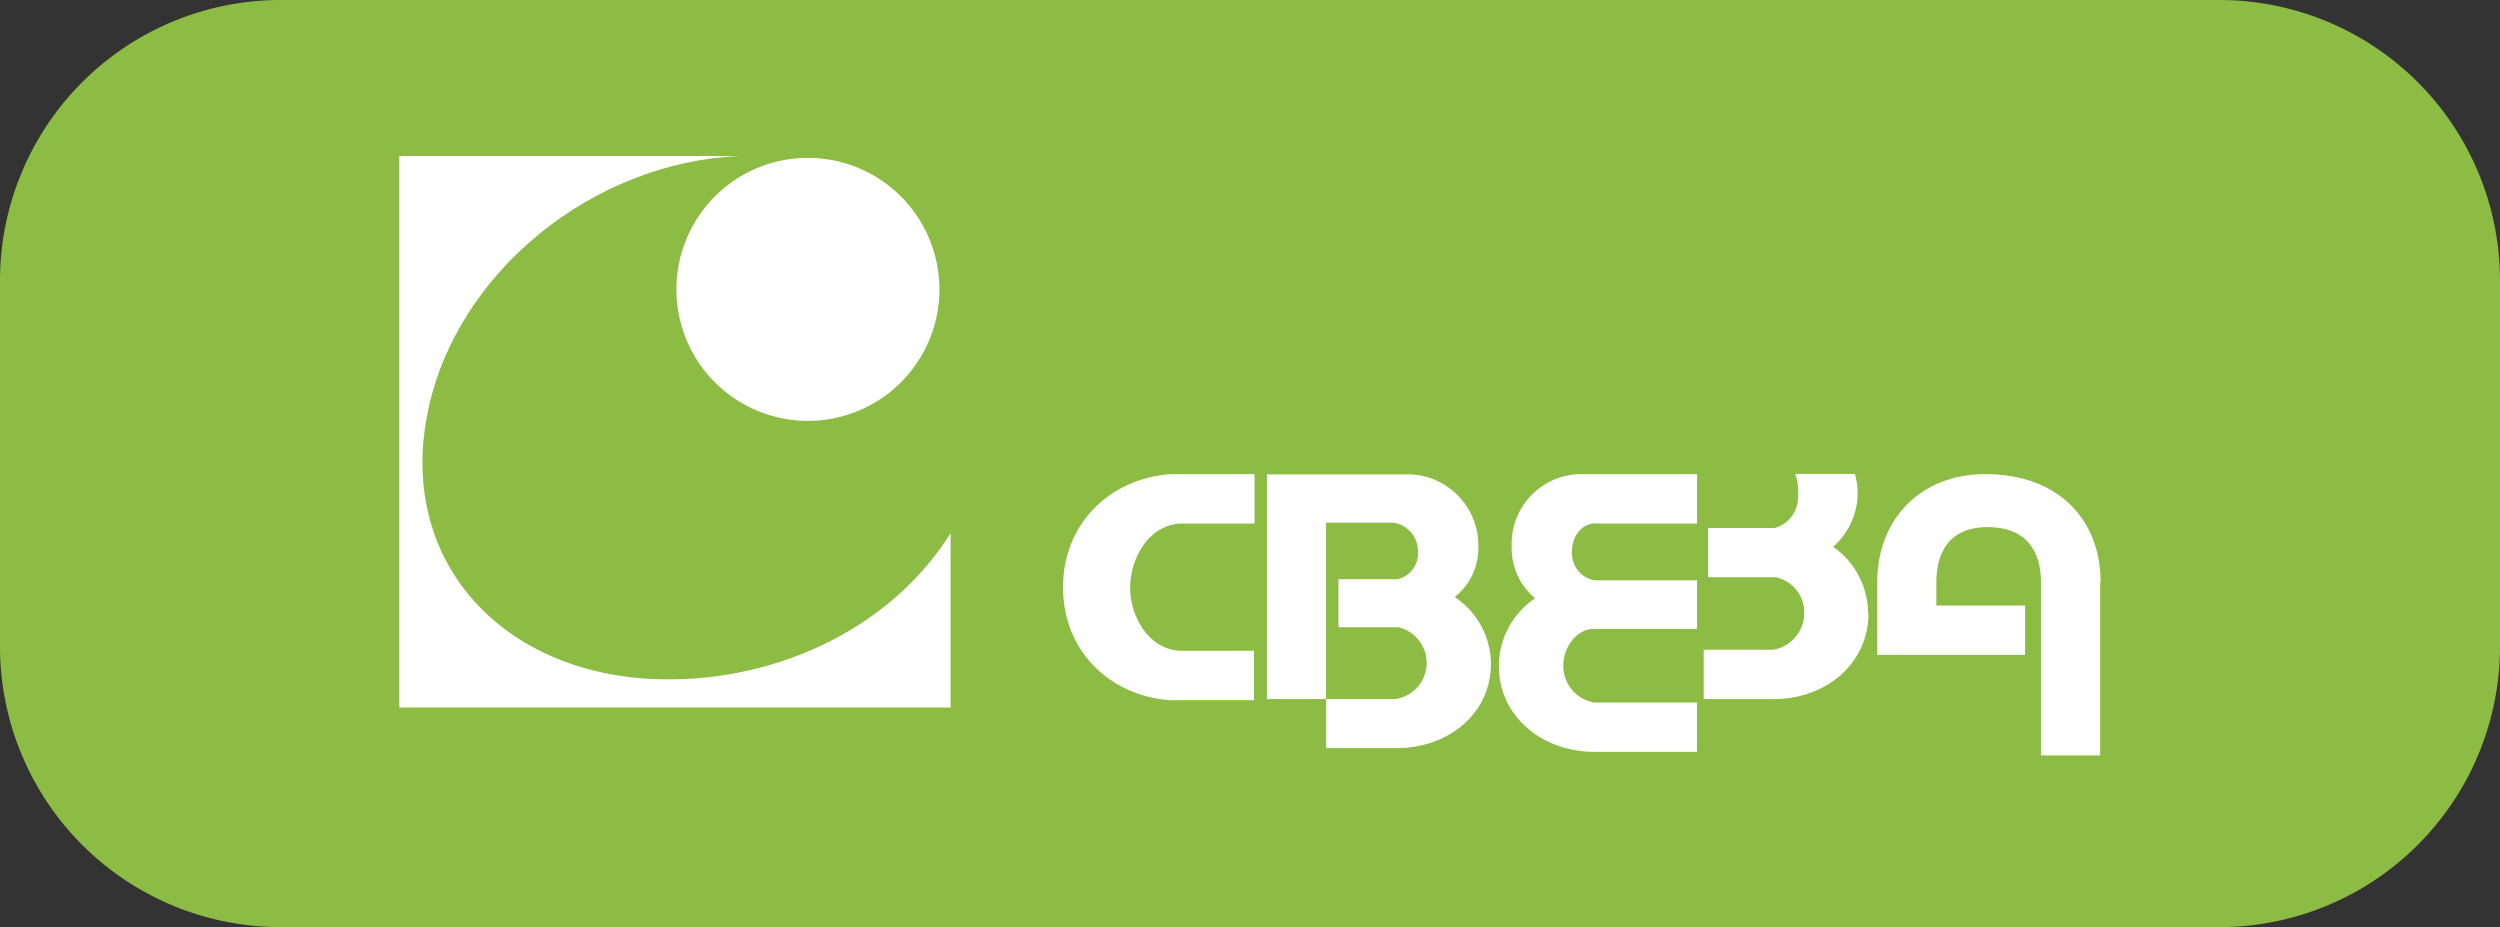 <?xml version="1.0" encoding="UTF-8"?> <svg xmlns="http://www.w3.org/2000/svg" id="Layer_1" data-name="Layer 1" viewBox="0 0 281.74 104.48"><rect x="0" y="0" width="281.74" height="104.48" fill="#333333" stroke="none"/> <defs> <style>.cls-1{fill:#8cbc43;}.cls-2{fill:#fff;}</style> </defs> <path class="cls-1" d="M250.08,0H31.66A31.63,31.63,0,0,0,0,31.63V72.86a31.63,31.63,0,0,0,31.66,31.62H250.08a31.63,31.63,0,0,0,31.66-31.62V31.63A31.63,31.63,0,0,0,250.08,0Z"></path> <path class="cls-2" d="M179.9,59h11.35V53.43H178a7.86,7.86,0,0,0-7.64,8.11A7.38,7.38,0,0,0,173,67.43a9.21,9.21,0,0,0-4.08,7.64c0,5.62,4.8,9.6,10.64,9.66h11.68V79.17H179.68a4.17,4.17,0,0,1-3.5-4.17c0-2.14,1.58-4.13,3.44-4.13h11.63V65.4H179.67a3.12,3.12,0,0,1-2.52-3.15c0-1.94,1.16-3.28,2.75-3.28"></path> <path class="cls-2" d="M210.53,69.16a9.22,9.22,0,0,0-3.94-7.54,8.11,8.11,0,0,0,2.76-6,7.92,7.92,0,0,0-.31-2.21h-6.73a5.48,5.48,0,0,1,.32,2.44A3.6,3.6,0,0,1,200,59.5h-7.5v5.55h7.63a4.05,4.05,0,0,1,3.2,4,4.18,4.18,0,0,1-3.5,4.17H192v5.56h7.94c5.83,0,10.63-4,10.63-9.66"></path> <path class="cls-2" d="M133,59h8.38V53.43h-9.42C125.1,53.9,119.8,59,119.8,66.18s5.25,12.21,12,12.73h9.51V73.34H133c-3.65-.16-5.64-4-5.64-7.07s1.82-7,5.64-7.28"></path> <path class="cls-2" d="M236.73,65.61c0-7-4.71-12.18-13-12.18-7.31,0-12.17,5.09-12.17,12.18V73.8h16.66V68.24h-10V65.61c0-2.91,1.12-6.21,5.79-6.21,4.18,0,6,2.51,6,6.21V85.13h6.67V65.61"></path> <path class="cls-2" d="M142.78,53.43V78.78h6.66V58.9h7.61a3.27,3.27,0,0,1,2.75,3.17,3,3,0,0,1-2.27,3.2h-6.69v5.42h6.74a4.12,4.12,0,0,1-.31,8.09h-7.82v5.53h7.94c5.84,0,10.63-3.9,10.63-9.47a9.07,9.07,0,0,0-4.08-7.55,7.06,7.06,0,0,0,2.66-5.83,8,8,0,0,0-7.64-8H142.78"></path> <path class="cls-2" d="M73.46,76.52C56,75.65,44.69,62.7,48.27,46.14c3.31-15.61,18.65-27.84,35-28.56H45V79.73h62.13V60.1C100,71.39,86.49,77.13,73.46,76.52Z"></path> <path class="cls-2" d="M91,17.79a14.82,14.82,0,1,0,14.87,14.82A14.83,14.83,0,0,0,91,17.79"></path> </svg> 